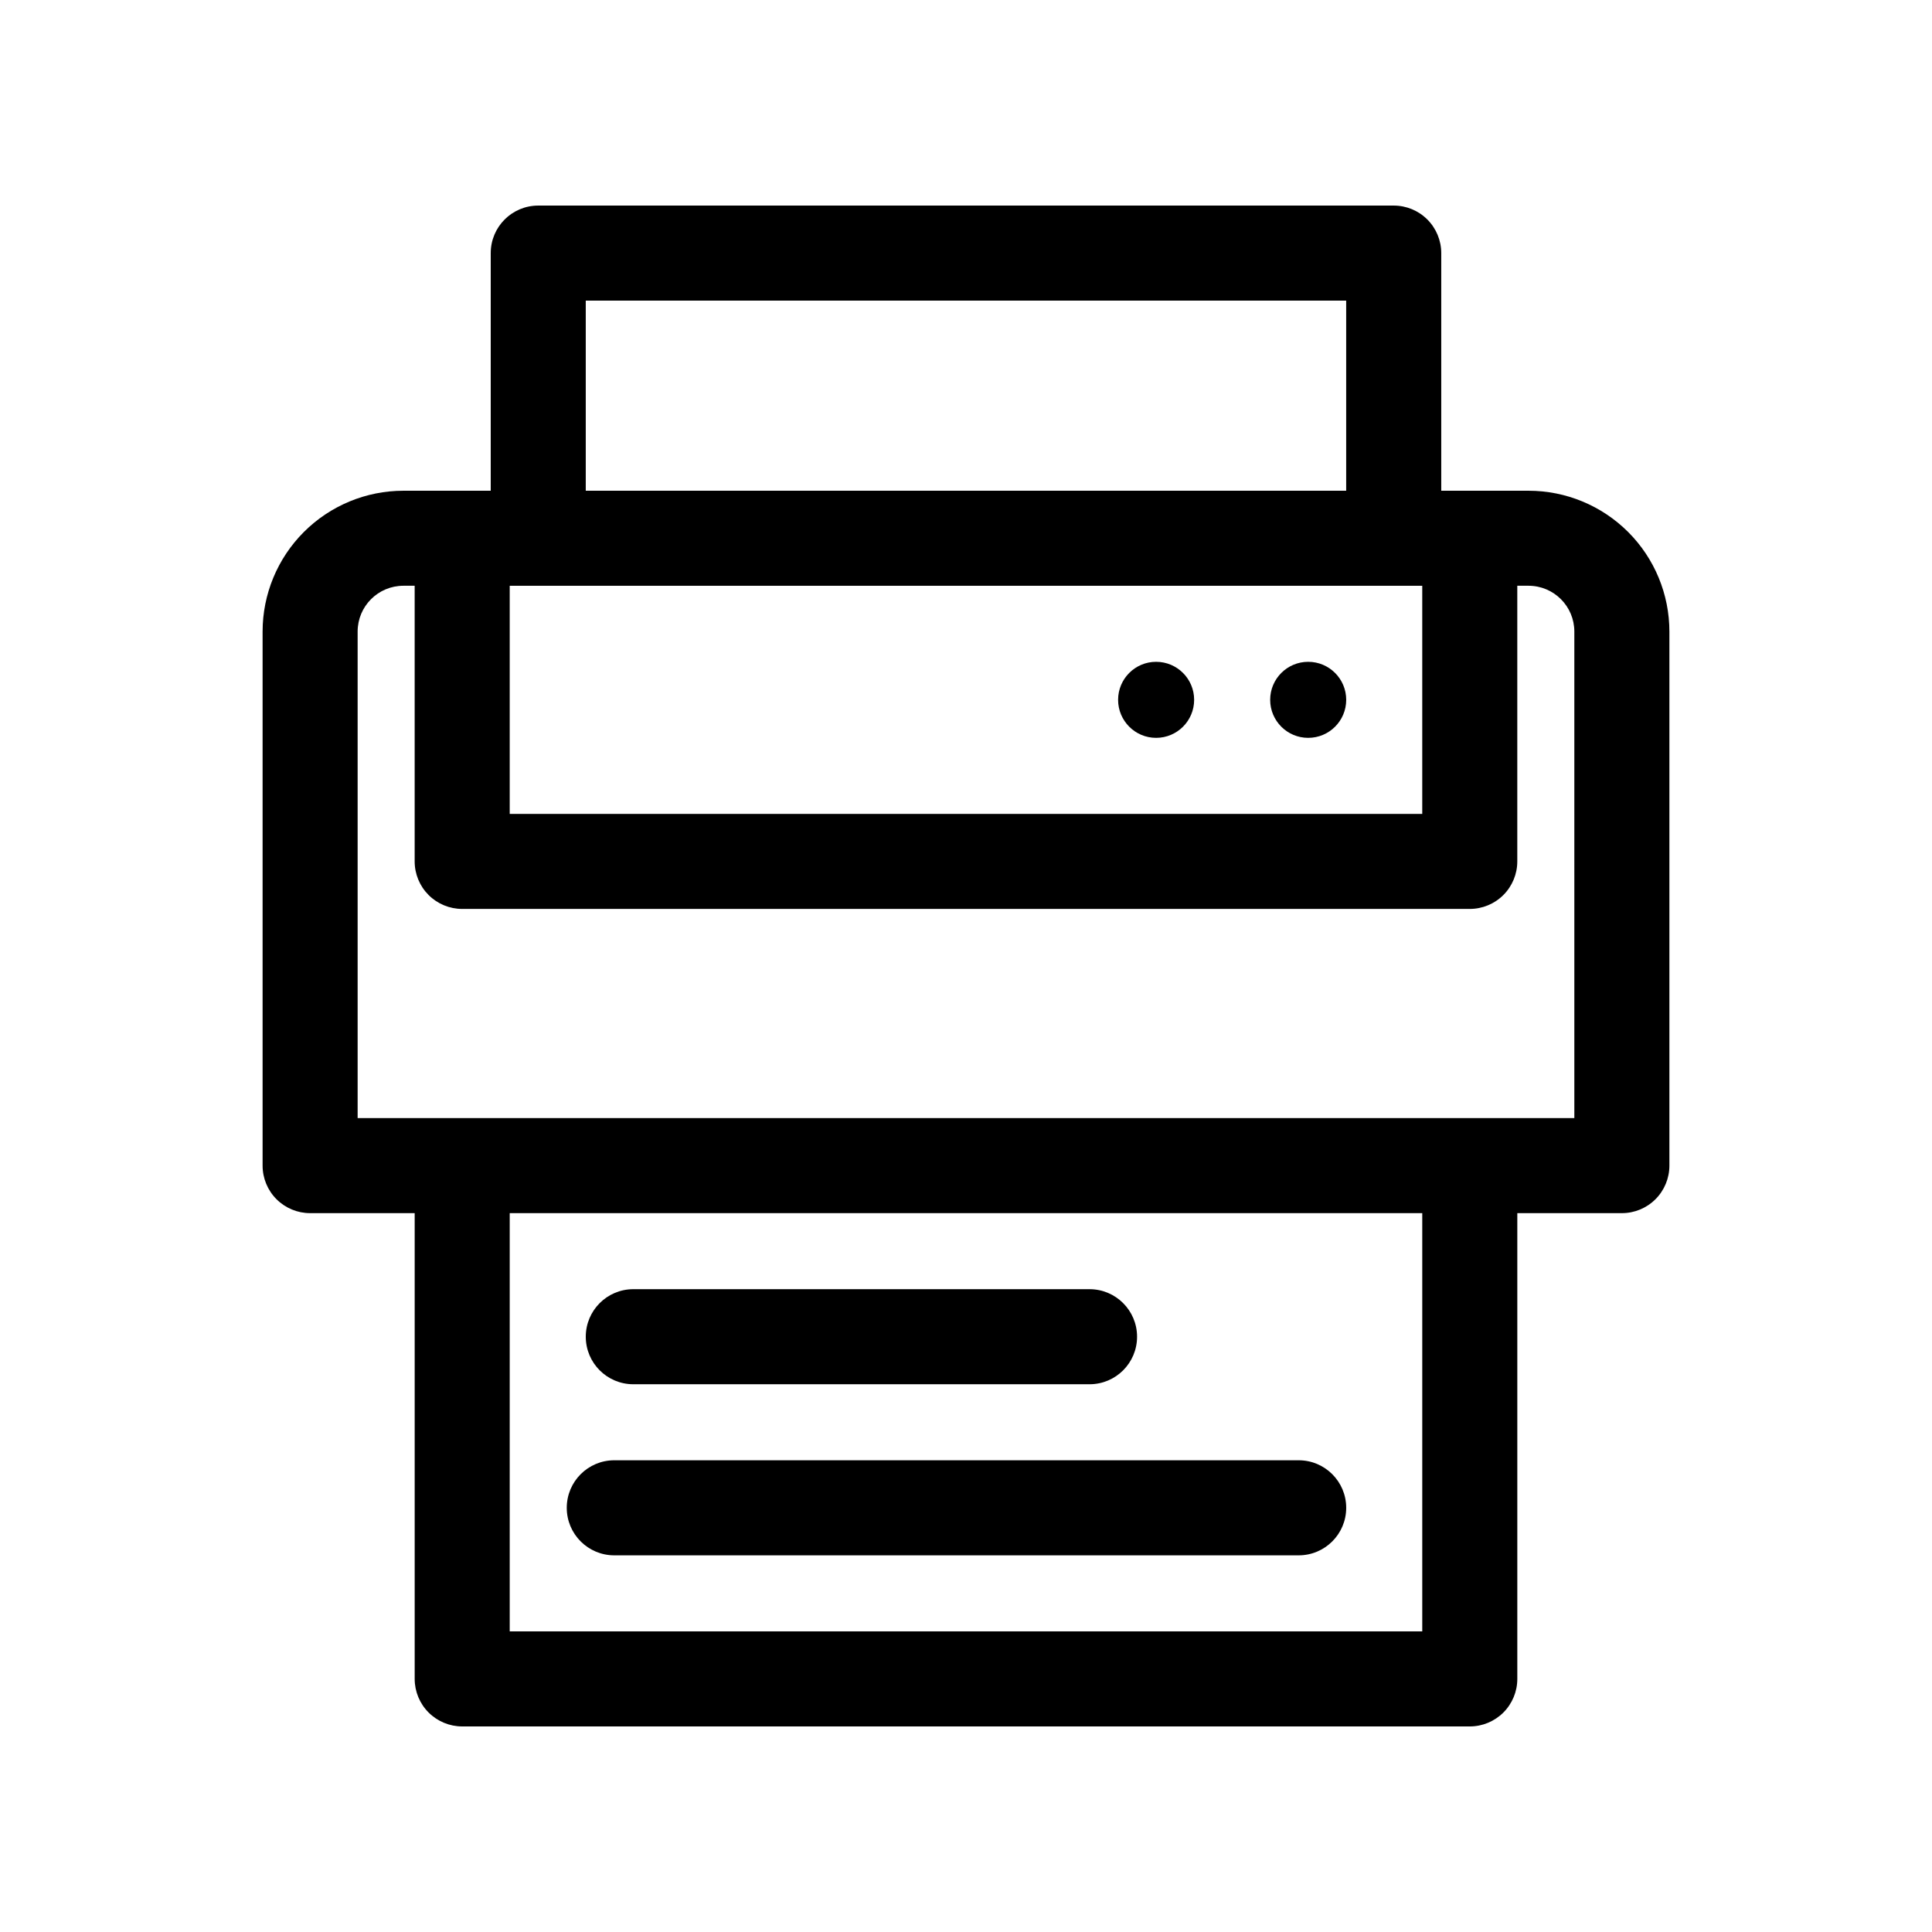 <?xml version="1.0" encoding="UTF-8"?>
<!-- Uploaded to: ICON Repo, www.iconrepo.com, Generator: ICON Repo Mixer Tools -->
<svg fill="#000000" width="800px" height="800px" version="1.1" viewBox="144 144 512 512" xmlns="http://www.w3.org/2000/svg">
 <g>
  <path d="m549.07 274.05h-23.125v-62.977c0-3.34-1.324-6.543-3.688-8.906-2.363-2.363-5.566-3.688-8.906-3.688h-226.71c-6.957 0-12.594 5.637-12.594 12.594v62.977h-23.125c-9.902 0-19.398 3.934-26.398 10.934s-10.934 16.496-10.934 26.398v141.52c0 3.34 1.324 6.543 3.688 8.906 2.363 2.363 5.566 3.688 8.906 3.688h27.711v123.43c0 3.34 1.328 6.547 3.688 8.906 2.363 2.363 5.566 3.691 8.906 3.691h267.02c3.34 0 6.543-1.328 8.906-3.691 2.363-2.359 3.688-5.566 3.688-8.906v-123.43h27.711c3.34 0 6.543-1.324 8.906-3.688 2.363-2.363 3.688-5.566 3.688-8.906v-141.52c0-9.902-3.93-19.398-10.934-26.398-7-7-16.496-10.934-26.398-10.934zm-269.99 25.191h241.83v60.457h-241.83zm20.152-75.57 201.52-0.004v50.383h-201.52zm221.68 352.66h-241.83v-110.84h241.83zm40.305-136.03h-322.44v-128.93c0-6.707 5.434-12.141 12.141-12.141h2.973v73.051c0 3.34 1.328 6.543 3.688 8.906 2.363 2.363 5.566 3.688 8.906 3.688h267.02c3.34 0 6.543-1.324 8.906-3.688 2.363-2.363 3.688-5.566 3.688-8.906v-73.051h2.973c6.707 0 12.145 5.434 12.145 12.141z"/>
  <path d="m460.46 329.46c0 5.566-4.512 10.078-10.078 10.078-5.562 0-10.074-4.512-10.074-10.078s4.512-10.074 10.074-10.074c5.566 0 10.078 4.508 10.078 10.074"/>
  <path d="m500.76 329.46c0 5.566-4.512 10.078-10.078 10.078-5.562 0-10.074-4.512-10.074-10.078s4.512-10.074 10.074-10.074c5.566 0 10.078 4.508 10.078 10.074"/>
  <path d="m306.79 556.18h181.37c6.957 0 12.598-5.641 12.598-12.594 0-6.957-5.641-12.598-12.598-12.598h-181.37c-6.957 0-12.594 5.641-12.594 12.598 0 6.953 5.637 12.594 12.594 12.594z"/>
  <path d="m311.83 510.84h120.91c6.957 0 12.594-5.637 12.594-12.594 0-6.957-5.637-12.598-12.594-12.598h-120.91c-6.957 0-12.594 5.641-12.594 12.598 0 6.957 5.637 12.594 12.594 12.594z"/>
 </g>
</svg>